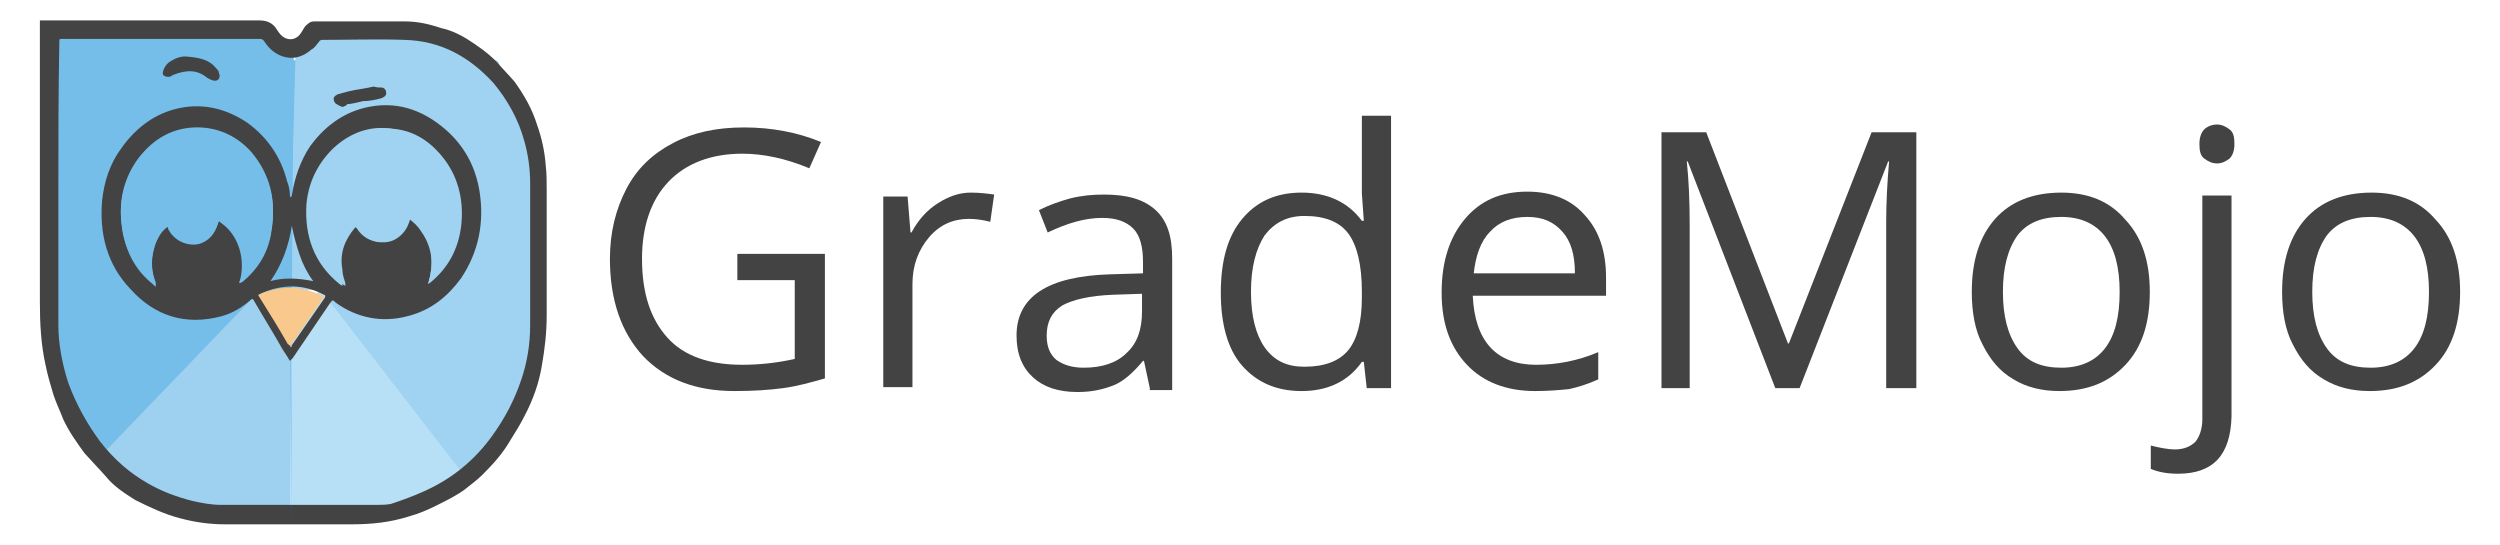 <?xml version="1.0" encoding="utf-8"?>
<!-- Generator: Adobe Illustrator 19.2.1, SVG Export Plug-In . SVG Version: 6.00 Build 0)  -->
<svg version="1.1" id="Layer_1" xmlns="http://www.w3.org/2000/svg" xmlns:xlink="http://www.w3.org/1999/xlink" x="0px" y="0px"
	 viewBox="0 0 257 56" style="enable-background:new 0 0 257 56;" xml:space="preserve">
<style type="text/css">
	.st0{fill:#75BEEA;}
	.st1{fill:#A0D2F1;}
	.st2{fill:#9ED0F0;}
	.st3{fill:#B7E0F7;}
	.st4{fill:#434343;}
	.st5{fill:#F9C88D;}
</style>
<g>
	<path class="st0" d="M6,19.2c0-4.9,0-9.8,0-14.6c0-0.3,0-0.3,0.3-0.3c6.8,0,13.5,0,20.2,0c0.3,0,0.4,0.1,0.6,0.3
		c0.4,0.6,0.9,1.1,1.6,1.4c1.2,0.4,2.3,0.3,3.2-0.6c0.3-0.3,0.5-0.6,0.8-0.8c0.1-0.1,0.3-0.2,0.3-0.2c2.9,0,5.7-0.1,8.5,0
		c3.6,0.1,6.6,1.7,9.1,4.4c1.5,1.8,2.6,3.7,3.2,6c0.4,1.4,0.6,2.9,0.6,4.3c0,4.9,0,9.7,0,14.6c0,1.9-0.3,3.7-0.9,5.6
		c-0.7,2.1-1.6,4.1-3,5.8c-1.9,2.5-4.1,4.5-7,5.7c-1.1,0.5-2.3,0.9-3.4,1.3c-0.4,0.2-0.9,0.1-1.4,0.1c-5.3,0-10.7,0-16.1,0
		c-1,0-1.9-0.3-2.9-0.4c-1.6-0.3-3.1-1-4.6-1.8c-1.9-1.1-3.6-2.6-4.9-4.3c-1.4-1.9-2.5-3.9-3.3-6.1c-0.7-1.9-1-3.9-1-5.9
		C6,28.7,6,23.9,6,19.2L6,19.2z M29.8,37.1c0.1-0.1,0.2-0.2,0.2-0.3c1.3-1.9,2.5-3.7,3.8-5.6c0.3-0.3,0.3-0.3,0.6-0.1
		c2.3,1.5,4.7,2,7.4,1.4c2.3-0.6,4.1-1.9,5.5-3.9c1.9-2.7,2.5-5.7,1.9-8.9c-0.4-2.5-1.5-4.6-3.4-6.3c-2.4-2.2-5.2-3-8.5-2.3
		c-2.4,0.6-4.1,1.9-5.5,3.9c-1.1,1.5-1.8,3.2-1.9,5.1c0,0.1,0,0.1-0.1,0.2c-0.1-0.1-0.1-0.1-0.1-0.2c-0.1-0.5-0.2-1-0.3-1.5
		c-0.7-2.5-2-4.6-4.1-6s-4.4-2-6.9-1.5s-4.6,1.9-6,4.1c-1.1,1.6-1.8,3.4-2,5.4c-0.3,3.5,0.5,6.6,2.9,9.1c2.5,2.8,5.7,3.8,9.4,2.8
		c1.2-0.3,2.2-0.8,3-1.7c0.2-0.2,0.3-0.1,0.3,0.1c0.8,1.4,1.8,3,2.6,4.4C29.1,35.9,29.5,36.4,29.8,37.1z M19,5.8
		c-0.3,0.1-0.8,0.1-1.2,0.3c-0.5,0.2-0.8,0.5-0.9,1c-0.1,0.2-0.1,0.4,0.1,0.6c0.2,0.1,0.3,0.1,0.5,0.1s0.3-0.1,0.4-0.2
		c1.2-0.5,2.4-0.6,3.5,0.3c0.2,0.2,0.5,0.3,0.8,0.3c0.4,0.1,0.7-0.3,0.4-0.8c-0.1-0.2-0.2-0.3-0.3-0.5C21.4,6.1,20.3,5.8,19,5.8z
		 M35.2,11c0.2,0,0.3-0.1,0.4-0.1c0.5-0.1,1.1-0.3,1.6-0.3c0.7-0.2,1.4-0.3,1.9-0.3c0.3-0.1,0.5-0.3,0.5-0.5c0-0.3-0.2-0.5-0.4-0.6
		C39,9,38.8,9,38.5,9c-0.8,0.2-1.8,0.3-2.6,0.5c-0.3,0.1-0.8,0.2-1.1,0.3c-0.3,0.1-0.4,0.2-0.4,0.4c-0.1,0.3,0.1,0.4,0.3,0.6
		C34.8,10.8,35.1,10.9,35.2,11z"/>
	<path class="st1" d="M29.7,29.8H33l14.7,19C47.2,52,55.3,38,55.3,38V16.1l-4.1-9.8l-8.6-3h-9.7l-2.5,1.7L29.7,29.8z"/>
	<path class="st2" d="M29.8,32.3l-3.1-2.5l-16.3,17c0.3,0.4,11.3,6.5,11.3,6.5h8.2L29.8,32.3z"/>
	<path class="st3" d="M29.9,32.3l3.1-2.5l14.7,19C47.2,52,38,53.3,38,53.3h-8.2L29.9,32.3z"/>
	<polygon class="st0" points="5.1,3.2 27.6,3.2 30.2,5.8 30,30.3 26.1,30.5 10.8,46.4 6.5,40.4 5.1,34.4 	"/>
	<path class="st4" d="M4.1,2.1c0.1,0,0.2,0,0.3,0c7.4,0,14.9,0,22.3,0c0.8,0,1.4,0.3,1.8,1c0.2,0.3,0.4,0.6,0.8,0.8
		C29.9,4.2,30.6,4,31,3.3c0.2-0.3,0.3-0.6,0.6-0.8c0.2-0.2,0.4-0.3,0.7-0.3c3.1,0,6.2,0,9.3,0c1.4,0,2.6,0.3,3.8,0.7
		C46.3,3.1,47.2,3.5,48,4c1.1,0.7,2.1,1.4,3,2.3c0.6,0.7,1.3,1.4,1.9,2.1c1,1.4,1.8,2.8,2.3,4.4c0.5,1.4,0.8,2.8,0.9,4.2
		c0.1,0.8,0.1,1.6,0.1,2.5c0,4.3,0,8.6,0,12.9c0,1.8-0.2,3.5-0.5,5.2c-0.3,1.8-0.9,3.5-1.8,5.2c-0.4,0.8-0.9,1.6-1.4,2.4
		c-0.8,1.4-1.8,2.5-2.9,3.6c-0.6,0.6-1.2,1-1.8,1.5C47,50.9,46,51.4,45,51.9s-1.9,0.9-3,1.2c-1.9,0.6-3.8,0.8-5.8,0.8
		c-4.4,0-8.7,0-13.1,0c-1.5,0-3-0.2-4.5-0.6c-1.6-0.4-3.1-1.1-4.7-1.9c-1.1-0.7-2.2-1.4-3-2.4c-0.7-0.8-1.4-1.5-2.2-2.4
		c-0.8-1.1-1.6-2.2-2.2-3.5c-0.3-0.8-0.7-1.6-1-2.5c-0.3-1-0.6-2-0.8-3c-0.5-2.2-0.6-4.4-0.6-6.6c0-9.5,0-19,0-28.4
		C4.1,2.5,4.1,2.3,4.1,2.1z M6,19.2L6,19.2c0,4.7,0,9.5,0,14.2c0,2,0.4,4,1,5.9c0.8,2.2,1.9,4.2,3.3,6.1c1.4,1.8,3,3.2,4.9,4.3
		c1.4,0.8,3,1.4,4.6,1.8c0.9,0.2,1.9,0.4,2.9,0.4c5.3,0,10.7,0,16.1,0c0.4,0,0.9,0,1.4-0.1c1.2-0.4,2.3-0.8,3.4-1.3
		c2.9-1.3,5.2-3.2,7-5.7c1.3-1.8,2.3-3.7,3-5.8c0.6-1.8,0.9-3.6,0.9-5.6c0-4.9,0-9.7,0-14.6c0-1.4-0.2-2.9-0.6-4.3
		c-0.6-2.2-1.7-4.2-3.2-6c-2.5-2.7-5.4-4.3-9.1-4.4c-2.9-0.1-5.7,0-8.5,0c-0.1,0-0.3,0.1-0.3,0.2c-0.3,0.3-0.4,0.6-0.8,0.8
		c-0.9,0.8-2,1.1-3.2,0.6c-0.7-0.3-1.2-0.8-1.6-1.4c-0.2-0.3-0.3-0.3-0.6-0.3c-6.8,0-13.5,0-20.2,0c-0.3,0-0.3,0-0.3,0.3
		C6,9.4,6,14.3,6,19.2z"/>
	<path class="st0" d="M29.8,32.3l-3.1-2.5l2.5-7c0.3,0.4,0.7-0.3,0.7-0.3l0.1,30.7L29.8,32.3z"/>
	<path class="st4" d="M29.8,37.1c-0.4-0.7-0.8-1.2-1.1-1.8c-0.8-1.4-1.8-3-2.6-4.4c-0.1-0.2-0.2-0.2-0.3-0.1c-0.9,0.8-1.9,1.4-3,1.7
		c-3.7,1-6.9,0-9.4-2.8c-2.4-2.5-3.2-5.7-2.9-9.1c0.2-1.9,0.8-3.8,2-5.4c1.5-2.1,3.5-3.6,6-4.1c2.5-0.5,4.8,0.1,6.9,1.5
		c2.1,1.5,3.5,3.6,4.1,6c0.2,0.5,0.3,1,0.3,1.5c0,0.1,0,0.1,0.1,0.2c0-0.1,0.1-0.1,0.1-0.2c0.3-1.9,0.9-3.6,1.9-5.1
		c1.4-1.9,3.2-3.3,5.5-3.9c3.2-0.8,6,0.1,8.5,2.3c1.9,1.7,3,3.8,3.4,6.3c0.5,3.2-0.1,6.2-1.9,8.9c-1.4,1.9-3.1,3.3-5.5,3.9
		c-2.6,0.7-5.2,0.2-7.4-1.4c-0.3-0.3-0.3-0.3-0.6,0.1c-1.3,1.9-2.5,3.7-3.8,5.6C30,36.9,29.9,37,29.8,37.1z M44,29.2
		c0.1-0.1,0.2-0.1,0.3-0.2c1.8-1.5,2.8-3.4,3.1-5.7c0.3-2.5-0.2-4.9-1.7-6.9c-1.2-1.6-2.8-2.8-4.8-3.1c-2.5-0.4-4.7,0.3-6.4,2
		c-1.6,1.5-2.5,3.5-2.7,5.7c-0.3,3.3,0.8,6.1,3.4,8.2c0.1,0.1,0.2,0.1,0.3,0.2c0-0.1,0-0.2,0-0.3c-0.1-0.4-0.3-0.8-0.3-1.4
		c-0.3-1.6,0.2-3,1.3-4.3c0.3-0.3,0.3-0.3,0.5,0.1c0.5,0.8,1.3,1.4,2.3,1.4c1.2,0.1,2.3-0.8,2.7-1.9c0.1-0.2,0.1-0.3,0.2-0.6
		c0.6,0.3,1,0.8,1.4,1.4C44.5,25.5,44.6,27.2,44,29.2z M24.6,29.1C24.6,29.1,24.6,29.1,24.6,29.1c0.2,0,0.2-0.1,0.3-0.1
		c1.7-1.4,2.7-3.1,3-5.2c0.5-3-0.1-5.6-2-7.9c-1.4-1.6-3.1-2.5-5.3-2.6c-2.7-0.1-4.8,1.1-6.4,3.2c-1.4,1.9-2,4.1-1.7,6.6
		c0.3,2.5,1.3,4.6,3.2,6.1c0.1,0.1,0.2,0.2,0.3,0.3c0-0.1,0-0.2,0-0.3c-0.4-1-0.5-2.1-0.3-3.2c0.2-0.9,0.6-1.9,1.3-2.5
		c0.2-0.2,0.3-0.2,0.3,0.1c0.1,0.1,0.2,0.3,0.2,0.3c0.7,1,1.9,1.4,2.9,1.2c1.1-0.3,1.7-1.1,2-2.1c0.1-0.3,0.1-0.3,0.3-0.1
		C24.6,24.2,25.3,26.8,24.6,29.1C24.6,28.9,24.6,29,24.6,29.1z M29.9,35.7c0.1-0.1,0.1-0.1,0.1-0.2c1.1-1.6,2.3-3.3,3.4-4.9
		c0.1-0.2,0-0.3-0.1-0.3c-2.1-1.1-4.2-1.1-6.3-0.2c-0.3,0.1-0.3,0.2-0.1,0.4c0.9,1.6,1.9,3.2,2.9,4.8C29.7,35.4,29.8,35.5,29.9,35.7
		z M32.2,28.9c-0.6-0.8-1.1-1.8-1.4-2.7c-0.3-0.9-0.6-1.9-0.8-3c-0.3,2-1,4-2.2,5.7C29.2,28.5,30.7,28.6,32.2,28.9z"/>
	<path class="st4" d="M19,5.8c1.4,0.1,2.5,0.3,3.2,1.2c0.2,0.2,0.3,0.3,0.3,0.5c0.2,0.4,0,0.8-0.4,0.8c-0.3,0-0.6-0.2-0.8-0.3
		c-1.1-0.9-2.2-0.8-3.5-0.3c-0.2,0.1-0.3,0.2-0.4,0.2s-0.4,0-0.5-0.1c-0.2-0.1-0.2-0.3-0.1-0.6c0.2-0.5,0.5-0.8,0.9-1
		C18.2,5.9,18.7,5.8,19,5.8z"/>
	<path class="st4" d="M35.2,11c-0.2-0.1-0.3-0.1-0.6-0.3c-0.2-0.1-0.3-0.3-0.3-0.6c0.1-0.3,0.3-0.3,0.4-0.4c0.3-0.1,0.8-0.2,1.1-0.3
		c0.8-0.2,1.8-0.3,2.6-0.5C38.8,9,39,9,39.3,9c0.3,0.1,0.4,0.3,0.4,0.6c0,0.3-0.3,0.4-0.5,0.5c-0.7,0.2-1.4,0.3-1.9,0.3
		c-0.5,0.1-1.1,0.3-1.6,0.3C35.6,10.9,35.4,10.9,35.2,11z"/>
	<path class="st1" d="M44,29.2c0.6-1.9,0.5-3.7-0.7-5.4c-0.3-0.5-0.8-1-1.4-1.4c-0.1,0.3-0.2,0.4-0.2,0.6c-0.4,1.2-1.5,1.9-2.7,1.9
		c-1-0.1-1.8-0.6-2.3-1.4c-0.3-0.3-0.3-0.3-0.5-0.1c-1,1.3-1.4,2.7-1.3,4.3c0.1,0.4,0.3,0.9,0.3,1.4c0,0.1,0,0.1,0,0.3
		c-0.1-0.1-0.2-0.1-0.3-0.2c-2.6-2.1-3.6-4.9-3.4-8.2c0.2-2.2,1.1-4.1,2.7-5.7c1.8-1.7,4-2.5,6.4-2c2,0.3,3.6,1.4,4.8,3.1
		c1.5,2.1,2,4.4,1.7,6.9c-0.3,2.3-1.4,4.2-3.1,5.7C44.2,29,44.1,29.1,44,29.2z"/>
	<path class="st0" d="M24.6,29.1c0-0.1,0-0.2,0.1-0.3c0.8-2.2,0-4.8-1.9-6.2c-0.3-0.2-0.3-0.2-0.3,0.1c-0.3,1-0.9,1.8-2,2.1
		c-1.1,0.3-2.3-0.2-2.9-1.2c-0.1-0.1-0.2-0.3-0.2-0.3c-0.1-0.3-0.2-0.2-0.3-0.1c-0.7,0.8-1.1,1.6-1.3,2.5C15.5,26.9,15.6,28,16,29
		c0,0.1,0,0.1,0,0.3c-0.2-0.1-0.3-0.2-0.3-0.3c-1.9-1.6-3-3.6-3.2-6.1c-0.3-2.4,0.3-4.7,1.7-6.6c1.6-2.1,3.7-3.3,6.4-3.2
		c2.1,0.1,3.9,1,5.3,2.6c1.9,2.3,2.5,4.9,2,7.9c-0.3,2.1-1.4,3.9-3,5.2c-0.1,0.1-0.1,0.1-0.2,0.1C24.6,29.1,24.6,29.1,24.6,29.1z"/>
	<path class="st5" d="M29.9,35.7c-0.1-0.2-0.2-0.3-0.3-0.3c-0.9-1.6-1.9-3.2-2.9-4.8c-0.2-0.3-0.2-0.3,0.1-0.4
		c2.1-0.9,4.3-0.8,6.3,0.2c0.2,0.1,0.3,0.2,0.1,0.3c-1.1,1.6-2.3,3.3-3.4,4.9C30,35.6,30,35.6,29.9,35.7z"/>
</g>
<g>
	<path class="st4" d="M75.8,26.1h9v12.8c-1.4,0.4-2.8,0.8-4.3,1c-1.5,0.2-3.1,0.3-5,0.3c-4,0-7.1-1.2-9.4-3.6
		c-2.2-2.4-3.4-5.7-3.4-10c0-2.7,0.6-5.1,1.7-7.2c1.1-2.1,2.7-3.6,4.8-4.7c2.1-1.1,4.5-1.6,7.3-1.6c2.8,0,5.5,0.5,7.9,1.5l-1.2,2.7
		c-2.4-1-4.7-1.5-6.9-1.5c-3.2,0-5.8,1-7.6,2.9c-1.8,1.9-2.7,4.6-2.7,7.9c0,3.6,0.9,6.2,2.6,8.1s4.3,2.8,7.7,2.8
		c1.8,0,3.6-0.2,5.4-0.6v-8.1h-5.9V26.1z"/>
	<path class="st4" d="M99.8,19.8c0.9,0,1.7,0.1,2.4,0.2l-0.4,2.8c-0.8-0.2-1.5-0.3-2.2-0.3c-1.6,0-3,0.6-4.1,1.9s-1.7,2.9-1.7,4.8
		v10.6h-3V20.2h2.5l0.3,3.7h0.1c0.7-1.3,1.6-2.3,2.7-3C97.5,20.2,98.6,19.8,99.8,19.8z"/>
	<path class="st4" d="M118.2,39.9l-0.6-2.8h-0.1c-1,1.2-2,2.1-3,2.5s-2.2,0.7-3.7,0.7c-2,0-3.5-0.5-4.6-1.5s-1.7-2.4-1.7-4.3
		c0-4,3.2-6.1,9.6-6.3l3.4-0.1v-1.2c0-1.5-0.3-2.7-1-3.4c-0.7-0.7-1.7-1.1-3.2-1.1c-1.7,0-3.5,0.5-5.6,1.5l-0.9-2.3
		c1-0.5,2.1-0.9,3.2-1.2c1.2-0.3,2.3-0.4,3.5-0.4c2.4,0,4.1,0.5,5.3,1.6s1.7,2.7,1.7,5v13.5H118.2z M111.4,37.8
		c1.9,0,3.4-0.5,4.4-1.5c1.1-1,1.6-2.4,1.6-4.3v-1.8l-3,0.1c-2.4,0.1-4.1,0.5-5.2,1.1c-1.1,0.7-1.6,1.7-1.6,3.1c0,1.1,0.3,1.9,1,2.5
		C109.3,37.5,110.2,37.8,111.4,37.8z"/>
	<path class="st4" d="M140.2,37.2H140c-1.4,2-3.5,3-6.2,3c-2.6,0-4.6-0.9-6.1-2.6s-2.2-4.3-2.2-7.5c0-3.3,0.7-5.8,2.2-7.6
		s3.5-2.7,6.1-2.7c2.7,0,4.8,1,6.2,2.9h0.2l-0.1-1.4l-0.1-1.4v-8h3v28h-2.5L140.2,37.2z M134.1,37.7c2.1,0,3.6-0.6,4.5-1.7
		c0.9-1.1,1.4-2.9,1.4-5.4v-0.6c0-2.8-0.5-4.8-1.4-6c-0.9-1.2-2.4-1.8-4.5-1.8c-1.8,0-3.1,0.7-4.1,2c-0.9,1.4-1.4,3.3-1.4,5.8
		c0,2.5,0.5,4.4,1.4,5.7C131,37.1,132.3,37.7,134.1,37.7z"/>
	<path class="st4" d="M157.8,40.2c-2.9,0-5.3-0.9-7-2.7c-1.7-1.8-2.6-4.2-2.6-7.4c0-3.2,0.8-5.7,2.4-7.6c1.6-1.9,3.7-2.8,6.4-2.8
		c2.5,0,4.5,0.8,5.9,2.4c1.5,1.6,2.2,3.8,2.2,6.4v1.9h-13.7c0.1,2.3,0.7,4.1,1.8,5.3c1.1,1.2,2.7,1.8,4.7,1.8c2.1,0,4.3-0.4,6.4-1.3
		V39c-1.1,0.5-2.1,0.8-3,1C160.3,40.1,159.2,40.2,157.8,40.2z M157,22.3c-1.6,0-2.9,0.5-3.8,1.5c-1,1-1.5,2.5-1.7,4.3h10.4
		c0-1.9-0.4-3.3-1.3-4.3S158.6,22.3,157,22.3z"/>
	<path class="st4" d="M182.5,39.9l-9-23.3h-0.1c0.2,1.8,0.3,4,0.3,6.6v16.7h-2.9V13.6h4.6l8.4,21.7h0.1l8.5-21.7h4.6v26.3h-3.1v-17
		c0-1.9,0.1-4.1,0.3-6.3h-0.1L185,39.9H182.5z"/>
	<path class="st4" d="M221,30c0,3.2-0.8,5.7-2.5,7.5s-3.9,2.7-6.8,2.7c-1.8,0-3.4-0.4-4.7-1.2c-1.4-0.8-2.4-2-3.2-3.6
		c-0.8-1.5-1.1-3.4-1.1-5.4c0-3.2,0.8-5.7,2.4-7.5s3.9-2.7,6.8-2.7c2.8,0,5,0.9,6.6,2.8C220.2,24.4,221,26.9,221,30z M205.9,30
		c0,2.5,0.5,4.4,1.5,5.8s2.5,2,4.5,2s3.5-0.7,4.5-2c1-1.3,1.5-3.2,1.5-5.8c0-2.5-0.5-4.4-1.5-5.7c-1-1.3-2.5-2-4.5-2
		c-2,0-3.5,0.6-4.5,1.9C206.4,25.6,205.9,27.5,205.9,30z"/>
	<path class="st4" d="M223.9,48.7c-1.2,0-2.1-0.2-2.8-0.5v-2.4c0.8,0.2,1.7,0.4,2.5,0.4c0.9,0,1.6-0.3,2.1-0.8
		c0.4-0.5,0.7-1.3,0.7-2.3v-23h3v22.7C229.3,46.8,227.5,48.7,223.9,48.7z M226.1,14.8c0-0.7,0.2-1.2,0.5-1.5s0.8-0.5,1.3-0.5
		c0.5,0,0.9,0.2,1.3,0.5c0.4,0.3,0.5,0.8,0.5,1.5c0,0.7-0.2,1.2-0.5,1.5c-0.4,0.3-0.8,0.5-1.3,0.5c-0.5,0-0.9-0.2-1.3-0.5
		S226.1,15.5,226.1,14.8z"/>
	<path class="st4" d="M252.9,30c0,3.2-0.8,5.7-2.5,7.5s-3.9,2.7-6.8,2.7c-1.8,0-3.4-0.4-4.7-1.2c-1.4-0.8-2.4-2-3.2-3.6
		c-0.8-1.5-1.1-3.4-1.1-5.4c0-3.2,0.8-5.7,2.4-7.5s3.9-2.7,6.8-2.7c2.8,0,5,0.9,6.6,2.8C252.1,24.4,252.9,26.9,252.9,30z M237.7,30
		c0,2.5,0.5,4.4,1.5,5.8s2.5,2,4.5,2s3.5-0.7,4.5-2c1-1.3,1.5-3.2,1.5-5.8c0-2.5-0.5-4.4-1.5-5.7c-1-1.3-2.5-2-4.5-2
		c-2,0-3.5,0.6-4.5,1.9C238.2,25.6,237.7,27.5,237.7,30z"/>
</g>
<g>
</g>
<g>
</g>
<g>
</g>
<g>
</g>
<g>
</g>
<g>
</g>
</svg>
